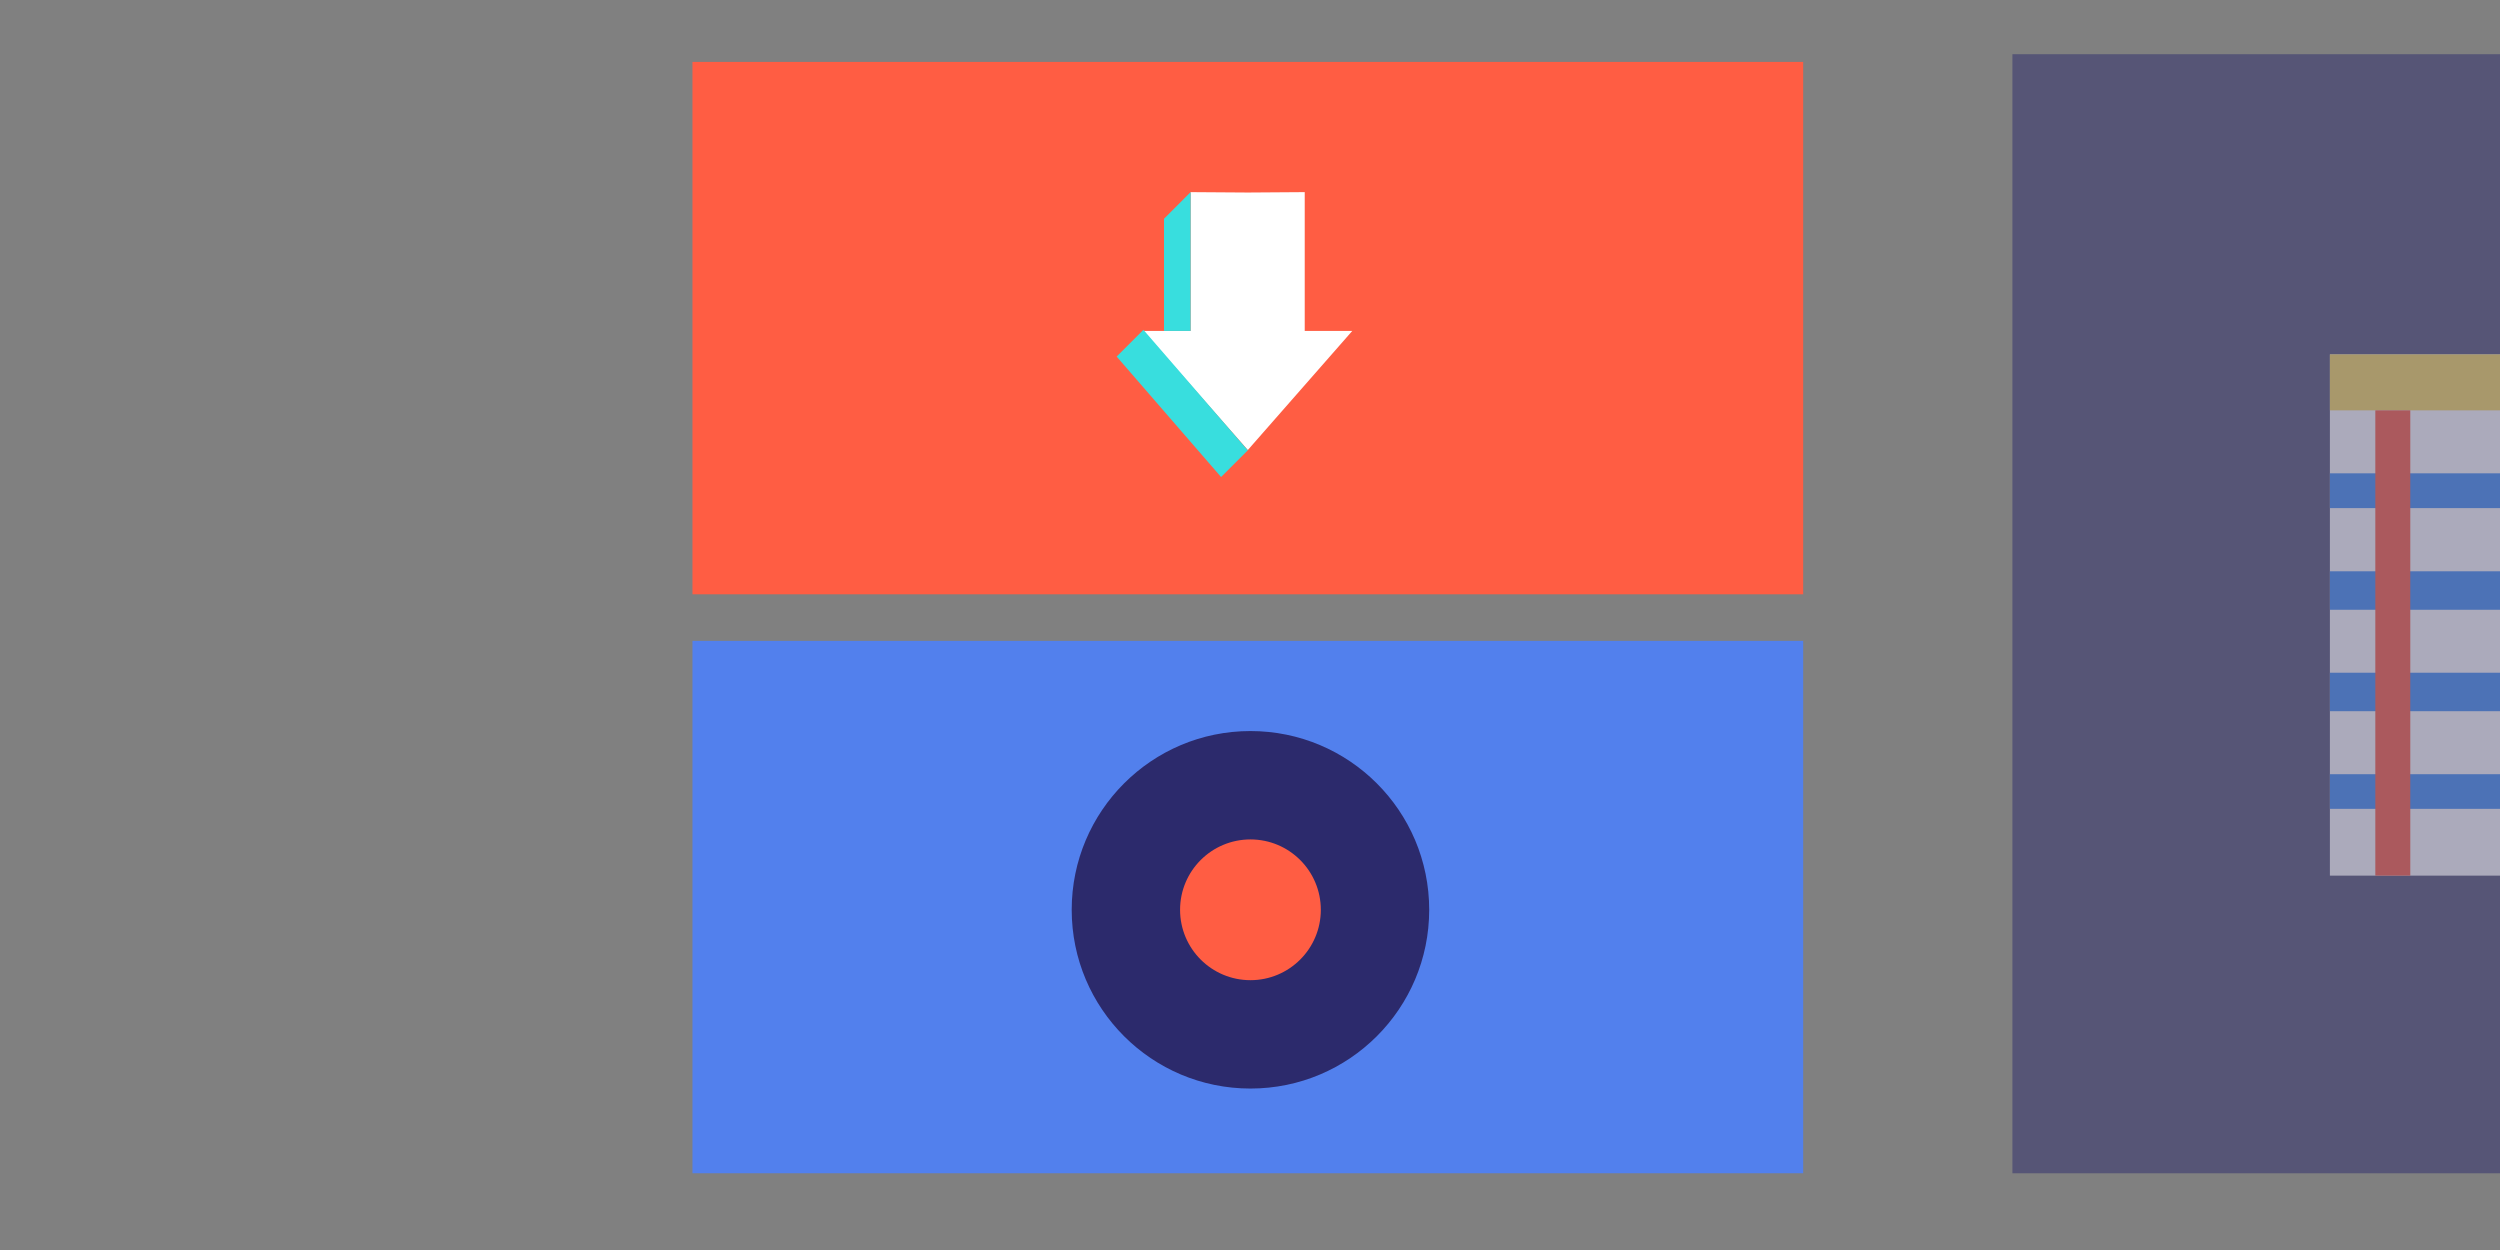 <svg id="eiPkzrjgV5S1" xmlns="http://www.w3.org/2000/svg" xmlns:xlink="http://www.w3.org/1999/xlink" viewBox="0 0 1000 500" shape-rendering="geometricPrecision" text-rendering="geometricPrecision" style="background-color:rgb(245,247,250)"><rect x="0" y="0" width="1000" height="500" fill="#808080" stroke="none"/><style><![CDATA[#eiPkzrjgV5S3_to {animation: eiPkzrjgV5S3_to__to 3000ms linear infinite alternate forwards}@keyframes eiPkzrjgV5S3_to__to { 0% {transform: translate(499.131px,362.825px)} 16.667% {transform: translate(499.131px,362.825px);animation-timing-function: cubic-bezier(0.42,0,0.58,1)} 50% {transform: translate(615.746px,131.245px)} 100% {transform: translate(615.746px,131.245px)}} #eiPkzrjgV5S3_ts {animation: eiPkzrjgV5S3_ts__ts 3000ms linear infinite alternate forwards}@keyframes eiPkzrjgV5S3_ts__ts { 0% {transform: scale(3.596,1.678)} 16.667% {transform: scale(3.596,1.678);animation-timing-function: cubic-bezier(0.42,0,0.58,1)} 50% {transform: scale(1.7,1.678)} 100% {transform: scale(1.7,1.678)}} #eiPkzrjgV5S4_to {animation: eiPkzrjgV5S4_to__to 3000ms linear infinite alternate forwards}@keyframes eiPkzrjgV5S4_to__to { 0% {transform: translate(500.18px,363.92px)} 16.667% {transform: translate(500.18px,363.92px);animation-timing-function: cubic-bezier(0.42,0,0.58,1)} 50% {transform: translate(616.795px,132.34px)} 100% {transform: translate(616.795px,132.34px)}} #eiPkzrjgV5S17_to {animation: eiPkzrjgV5S17_to__to 3000ms linear infinite alternate forwards}@keyframes eiPkzrjgV5S17_to__to { 0% {transform: translate(499.131px,131.245px)} 16.667% {transform: translate(499.131px,131.245px);animation-timing-function: cubic-bezier(0.42,0,0.58,1)} 50% {transform: translate(382.01px,131.245px)} 100% {transform: translate(382.01px,131.245px)}} #eiPkzrjgV5S17_ts {animation: eiPkzrjgV5S17_ts__ts 3000ms linear infinite alternate forwards}@keyframes eiPkzrjgV5S17_ts__ts { 0% {transform: scale(3.596,1.678)} 16.667% {transform: scale(3.596,1.678);animation-timing-function: cubic-bezier(0.42,0,0.58,1)} 50% {transform: scale(1.7,1.678)} 100% {transform: scale(1.7,1.678)}} #eiPkzrjgV5S18_to {animation: eiPkzrjgV5S18_to__to 3000ms linear infinite alternate forwards}@keyframes eiPkzrjgV5S18_to__to { 0% {transform: translate(493.781px,133.83px)} 16.667% {transform: translate(493.781px,133.83px);animation-timing-function: cubic-bezier(0.42,0,0.58,1)} 50% {transform: translate(382.911px,133.83px)} 100% {transform: translate(382.911px,133.83px)}} #eiPkzrjgV5S23_to {animation: eiPkzrjgV5S23_to__to 3000ms linear infinite alternate forwards}@keyframes eiPkzrjgV5S23_to__to { 0% {transform: translate(763.04px,250px)} 16.667% {transform: translate(763.04px,250px);animation-timing-function: cubic-bezier(0.42,0,0.58,1)} 50% {transform: translate(235.935px,368.201px)} 100% {transform: translate(235.935px,368.201px)}} #eiPkzrjgV5S23_ts {animation: eiPkzrjgV5S23_ts__ts 3000ms linear infinite alternate forwards}@keyframes eiPkzrjgV5S23_ts__ts { 0% {transform: scale(3.596,3.527)} 16.667% {transform: scale(3.596,3.527);animation-timing-function: cubic-bezier(0.42,0,0.58,1)} 50% {transform: scale(3.596,1.666)} 100% {transform: scale(3.596,1.666)}} #eiPkzrjgV5S23 {animation: eiPkzrjgV5S23_c_o 3000ms linear infinite alternate forwards}@keyframes eiPkzrjgV5S23_c_o { 0% {opacity: 0.5} 16.667% {opacity: 0.5;animation-timing-function: cubic-bezier(0.42,0,0.58,1)} 50% {opacity: 1} 100% {opacity: 1}} #eiPkzrjgV5S24_to {animation: eiPkzrjgV5S24_to__to 3000ms linear infinite alternate forwards}@keyframes eiPkzrjgV5S24_to__to { 0% {transform: translate(763.04px,250.51px)} 16.667% {transform: translate(763.04px,250.51px);animation-timing-function: cubic-bezier(0.42,0,0.58,1)} 50% {transform: translate(235.935px,368.201px)} 100% {transform: translate(235.935px,368.201px)}} #eiPkzrjgV5S24_ts {animation: eiPkzrjgV5S24_ts__ts 3000ms linear infinite alternate forwards}@keyframes eiPkzrjgV5S24_ts__ts { 0% {transform: scale(1.821,1.821)} 16.667% {transform: scale(1.821,1.821);animation-timing-function: cubic-bezier(0.42,0,0.58,1)} 50% {transform: scale(1,1)} 100% {transform: scale(1,1)}} #eiPkzrjgV5S24 {animation: eiPkzrjgV5S24_c_o 3000ms linear infinite alternate forwards}@keyframes eiPkzrjgV5S24_c_o { 0% {opacity: 0.5} 16.667% {opacity: 0.5;animation-timing-function: cubic-bezier(0.42,0,0.58,1)} 50% {opacity: 1} 100% {opacity: 1}}]]></style><g id="eiPkzrjgV5S2"><g id="eiPkzrjgV5S3_to" transform="translate(499.131,362.825)"><g id="eiPkzrjgV5S3_ts" transform="scale(3.596,1.678)"><rect id="eiPkzrjgV5S3" width="123.55" height="126.913" rx="0" ry="0" transform="translate(-61.775,-63.457)" fill="rgb(82,128,237)" stroke="none" stroke-width="0"/></g></g><g id="eiPkzrjgV5S4_to" transform="translate(500.18,363.92)"><g id="eiPkzrjgV5S4" transform="translate(-500.18,-363.92)"><circle id="eiPkzrjgV5S5" r="71.5" transform="matrix(1 0 0 1 500.18 363.92)" fill="rgb(44,42,108)" stroke="none" stroke-width="1"/><circle id="eiPkzrjgV5S6" r="28.15" transform="matrix(1 0 0 1 500.18 363.92)" fill="rgb(255,93,67)" stroke="none" stroke-width="1"/></g></g></g><g id="eiPkzrjgV5S7" display="none"><path id="eiPkzrjgV5S8" d="M601.21,229.14C601.21,192.28,601.21,72.29,601.21,35.63C601.213,32.773,602.352,30.034,604.376,28.017C606.4,26.001,609.143,24.872,612,24.88L805.47,24.88C811.413,24.88,816.23,29.697,816.23,35.64L816.23,229.13C816.23,231.983,815.096,234.719,813.078,236.735C811.06,238.751,808.323,239.883,805.47,239.88L612,239.88C609.143,239.893,606.398,238.768,604.373,236.752C602.348,234.736,601.21,231.997,601.21,229.14Z" transform="matrix(1 0 0 1 598.326 0)" fill="rgb(44,42,108)" stroke="none" stroke-width="1"/><rect id="eiPkzrjgV5S9" width="104.5" height="114.49" rx="0" ry="0" transform="matrix(1 0 0 1 1254.696 75.6)" fill="rgb(255,255,255)" stroke="none" stroke-width="1"/><rect id="eiPkzrjgV5S10" width="104.5" height="12.29" rx="0" ry="0" transform="matrix(1 0 0 1 1254.696 75.6)" fill="rgb(250,220,95)" stroke="none" stroke-width="1"/><rect id="eiPkzrjgV5S11" width="104.5" height="7.64" rx="0" ry="0" transform="matrix(1 0 0 1 1254.696 101.72)" fill="rgb(66,143,246)" stroke="none" stroke-width="1"/><rect id="eiPkzrjgV5S12" width="104.5" height="8.45" rx="0" ry="0" transform="matrix(1 0 0 1 1254.696 123.24)" fill="rgb(66,143,246)" stroke="none" stroke-width="1"/><rect id="eiPkzrjgV5S13" width="104.5" height="8.45" rx="0" ry="0" transform="matrix(1 0 0 1 1254.696 145.52)" fill="rgb(66,143,246)" stroke="none" stroke-width="1"/><rect id="eiPkzrjgV5S14" width="104.5" height="7.61" rx="0" ry="0" transform="matrix(1 0 0 1 1254.696 167.81)" fill="rgb(66,143,246)" stroke="none" stroke-width="1"/><rect id="eiPkzrjgV5S15" width="7.68" height="102.2" rx="0" ry="0" transform="matrix(1 0 0 1 1264.686 87.89)" fill="rgb(255,93,67)" stroke="none" stroke-width="1"/></g><g id="eiPkzrjgV5S16"><g id="eiPkzrjgV5S17_to" transform="translate(499.131,131.245)"><g id="eiPkzrjgV5S17_ts" transform="scale(3.596,1.678)"><rect id="eiPkzrjgV5S17" width="123.55" height="126.913" rx="0" ry="0" transform="translate(-61.775,-63.457)" fill="rgb(255,93,67)" stroke="none" stroke-width="0"/></g></g><g id="eiPkzrjgV5S18_to" transform="translate(493.781,133.83)"><g id="eiPkzrjgV5S18" transform="translate(-493.781,-133.83)"><polygon id="eiPkzrjgV5S19" points="218.85,132.38 199.84,132.38 241.74,180.01 241.74,180.01 283.51,132.38 264.5,132.38 264.5,76.85 241.74,77.01 218.85,76.85 218.85,132.38" transform="matrix(1 0 0 1 257.391 0)" fill="rgb(255,255,255)" stroke="none" stroke-width="1"/><polygon id="eiPkzrjgV5S20" points="199.97,131.92 189.27,142.62 231.04,190.81 241.74,180.12 199.97,131.92" transform="matrix(1 0 0 1 257.391 0)" fill="rgb(56,222,222)" stroke="none" stroke-width="1"/><polygon id="eiPkzrjgV5S21" points="218.85,76.85 208.21,87.5 208.21,132.38 218.85,132.38 218.85,76.85" transform="matrix(1 0 0 1 257.391 0)" fill="rgb(56,222,222)" stroke="none" stroke-width="1"/></g></g></g><g id="eiPkzrjgV5S22" transform="matrix(1 0 0 1 264.065 -4.501)"><g id="eiPkzrjgV5S23_to" transform="translate(763.04,250)"><g id="eiPkzrjgV5S23_ts" transform="scale(3.596,3.527)"><rect id="eiPkzrjgV5S23" width="123.55" height="126.913" rx="0" ry="0" transform="translate(-61.775,-63.457)" opacity="0.5" fill="rgb(44,42,108)" stroke="none" stroke-width="0"/></g></g><g id="eiPkzrjgV5S24_to" transform="translate(763.04,250.51)"><g id="eiPkzrjgV5S24_ts" transform="scale(1.821,1.821)"><g id="eiPkzrjgV5S24" transform="translate(-763.04,-250.51)" opacity="0.5"><rect id="eiPkzrjgV5S25" width="104.5" height="114.49" rx="0" ry="0" transform="matrix(1 0 0 1 710.79 193.265)" fill="rgb(255,255,255)" stroke="none" stroke-width="1"/><rect id="eiPkzrjgV5S26" width="104.5" height="12.29" rx="0" ry="0" transform="matrix(1 0 0 1 710.79 193.265)" fill="rgb(250,220,95)" stroke="none" stroke-width="1"/><rect id="eiPkzrjgV5S27" width="104.5" height="7.64" rx="0" ry="0" transform="matrix(1 0 0 1 710.79 219.385)" fill="rgb(66,143,246)" stroke="none" stroke-width="1"/><rect id="eiPkzrjgV5S28" width="104.5" height="8.45" rx="0" ry="0" transform="matrix(1 0 0 1 710.79 240.905)" fill="rgb(66,143,246)" stroke="none" stroke-width="1"/><rect id="eiPkzrjgV5S29" width="104.5" height="8.45" rx="0" ry="0" transform="matrix(1 0 0 1 710.79 263.185)" fill="rgb(66,143,246)" stroke="none" stroke-width="1"/><rect id="eiPkzrjgV5S30" width="104.5" height="7.61" rx="0" ry="0" transform="matrix(1 0 0 1 710.79 285.475)" fill="rgb(66,143,246)" stroke="none" stroke-width="1"/><rect id="eiPkzrjgV5S31" width="7.68" height="102.2" rx="0" ry="0" transform="matrix(1 0 0 1 720.77 205.555)" fill="rgb(255,93,67)" stroke="none" stroke-width="1"/></g></g></g></g></svg>